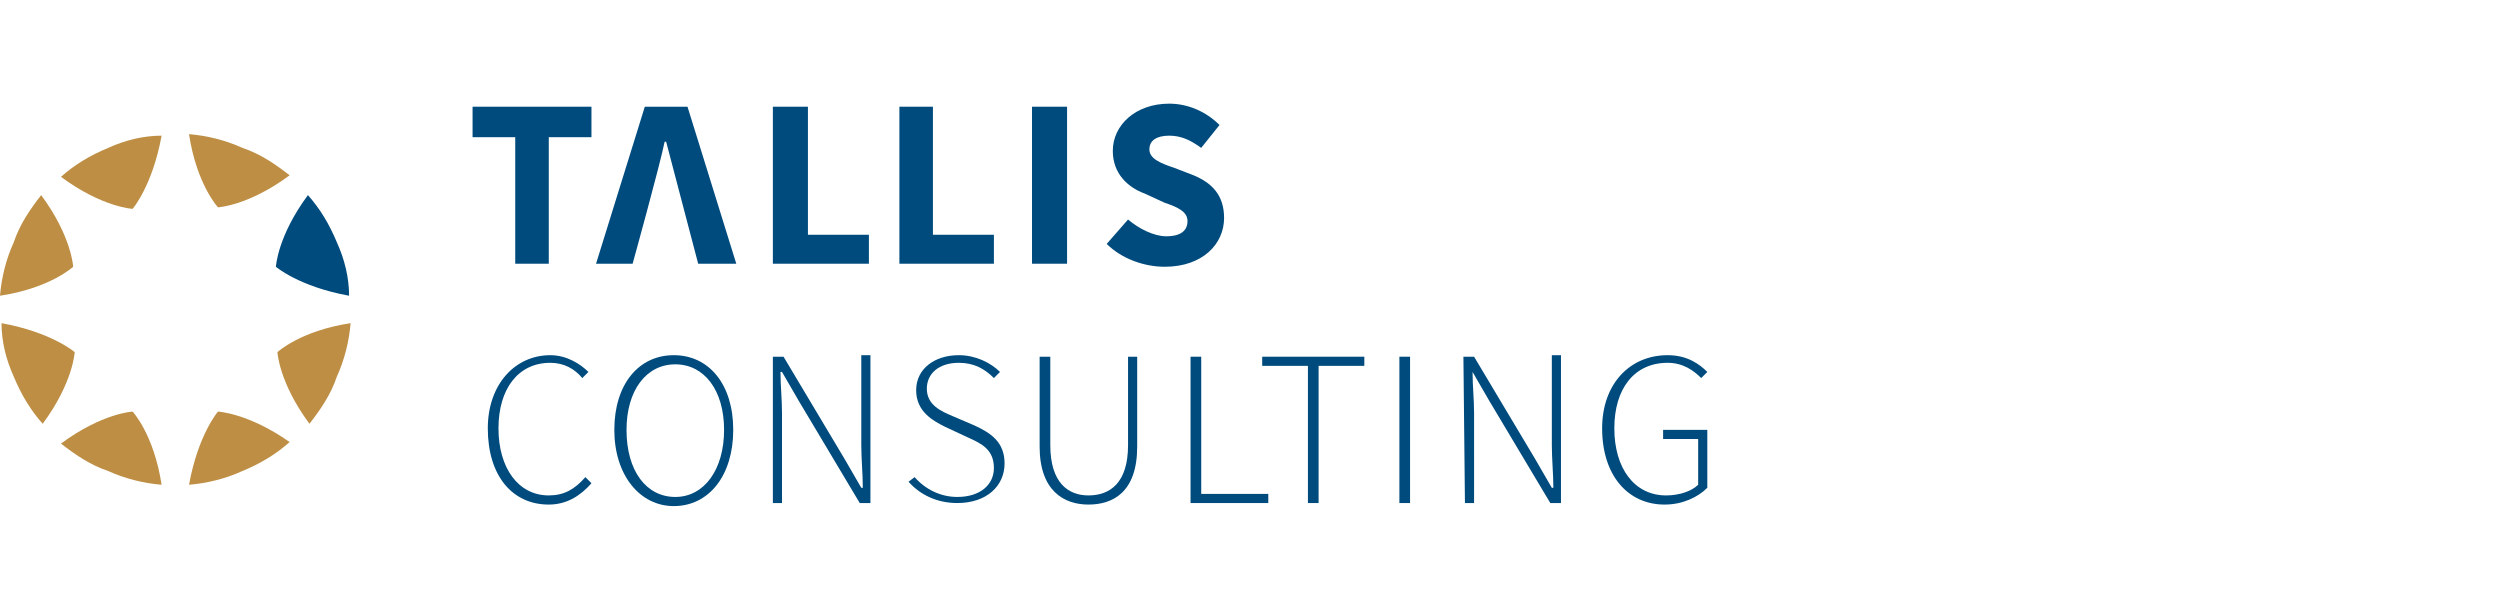 <?xml version="1.0" encoding="utf-8"?>
<!-- Generator: Adobe Illustrator 25.3.0, SVG Export Plug-In . SVG Version: 6.00 Build 0)  -->
<svg version="1.1" id="Calque_1" xmlns="http://www.w3.org/2000/svg" xmlns:xlink="http://www.w3.org/1999/xlink" x="0px" y="0px"
	 viewBox="0 0 164 40" style="enable-background:new 0 0 164 40;" xml:space="preserve">
<style type="text/css">
	.st0{fill:#004B7D;}
	.st1{fill:#BD8E43;}
</style>
<g>
	<g>
		<g>
			<path class="st0" d="M36.1,23.3c1.1,0,2,0.6,2.5,1.1l-0.4,0.4c-0.5-0.6-1.2-1-2.1-1c-2.1,0-3.4,1.7-3.4,4.3s1.3,4.4,3.3,4.4
				c1,0,1.7-0.4,2.4-1.2l0.4,0.4c-0.7,0.8-1.6,1.4-2.8,1.4c-2.4,0-4-1.9-4-5C32,25.2,33.8,23.3,36.1,23.3"/>
			<path class="st0" d="M40.3,28.2c0-3,1.6-4.9,3.9-4.9s3.9,1.9,3.9,4.9s-1.6,5-3.9,5C42,33.2,40.3,31.2,40.3,28.2 M47.5,28.2
				c0-2.6-1.3-4.3-3.2-4.3s-3.2,1.7-3.2,4.3c0,2.7,1.3,4.4,3.2,4.4C46.2,32.6,47.5,30.8,47.5,28.2"/>
			<path class="st0" d="M50.7,23.4h0.7l4,6.7l1.1,1.9h0.1c0-0.9-0.1-1.9-0.1-2.8v-5.9h0.6V33h-0.7l-4-6.7l-1.1-1.9h-0.1
				c0,0.9,0.1,1.8,0.1,2.7V33h-0.6V23.4z"/>
			<path class="st0" d="M60,31.3c0.7,0.8,1.7,1.3,2.8,1.3c1.5,0,2.4-0.8,2.4-1.9c0-1.2-0.8-1.6-1.7-2L62,28c-0.8-0.4-1.9-1-1.9-2.4
				s1.2-2.3,2.8-2.3c1.1,0,2.1,0.5,2.7,1.1l-0.4,0.4c-0.6-0.6-1.3-1-2.3-1c-1.3,0-2.1,0.7-2.1,1.7c0,1.1,1,1.5,1.7,1.8l1.4,0.6
				c1.1,0.5,2,1.1,2,2.5c0,1.5-1.2,2.6-3.1,2.6c-1.4,0-2.5-0.6-3.2-1.4L60,31.3z"/>
			<path class="st0" d="M68.2,23.4h0.7v5.8c0,2.5,1.2,3.3,2.5,3.3c1.4,0,2.6-0.8,2.6-3.3v-5.8h0.6v5.9c0,3-1.6,3.8-3.2,3.8
				s-3.2-0.9-3.2-3.8V23.4z"/>
			<polygon class="st0" points="78.1,23.4 78.1,33 83.2,33 83.2,32.4 78.8,32.4 78.8,23.4 			"/>
			<polygon class="st0" points="82.8,23.4 82.8,24 85.8,24 85.8,33 86.5,33 86.5,24 89.5,24 89.5,23.4 			"/>
			<rect x="91.8" y="23.4" class="st0" width="0.7" height="9.6"/>
			<path class="st0" d="M96,23.4h0.7l4,6.7l1.1,1.9h0.1c0-0.9-0.1-1.9-0.1-2.8v-5.9h0.6V33h-0.7l-4-6.7l-1.1-1.9l0,0
				c0,0.9,0.1,1.8,0.1,2.7V33h-0.6L96,23.4L96,23.4z"/>
			<path class="st0" d="M109.4,23.3c1.3,0,2.1,0.6,2.6,1.1l-0.4,0.4c-0.5-0.5-1.2-1-2.2-1c-2.2,0-3.5,1.7-3.5,4.3s1.3,4.4,3.4,4.4
				c0.9,0,1.7-0.3,2.1-0.7v-3h-2.3v-0.6h2.9V32c-0.6,0.6-1.6,1.1-2.8,1.1c-2.4,0-4.1-1.9-4.1-5C105.1,25.2,106.9,23.3,109.4,23.3"/>
			<polygon class="st0" points="31,7 31,9 33.8,9 33.8,17.3 36,17.3 36,9 38.8,9 38.8,7 			"/>
			<polygon class="st0" points="50.7,7 50.7,17.3 57,17.3 57,15.4 53,15.4 53,7 			"/>
			<polygon class="st0" points="59,7 59,17.3 65.2,17.3 65.2,15.4 61.2,15.4 61.2,7 			"/>
			<rect x="67.7" y="7" class="st0" width="2.3" height="10.3"/>
			<path class="st0" d="M74,14.4c0.7,0.6,1.7,1.1,2.5,1.1c1,0,1.4-0.4,1.4-1s-0.6-0.9-1.5-1.2l-1.3-0.6C74,12.3,73,11.4,73,9.9
				c0-1.7,1.5-3.1,3.7-3.1c1.2,0,2.4,0.5,3.3,1.4l-1.2,1.5c-0.7-0.5-1.3-0.8-2.1-0.8c-0.8,0-1.3,0.3-1.3,0.9c0,0.6,0.7,0.9,1.6,1.2
				l1.3,0.5c1.2,0.5,2,1.3,2,2.8c0,1.7-1.4,3.2-3.9,3.2c-1.3,0-2.8-0.5-3.8-1.5L74,14.4z"/>
			<path class="st0" d="M45.8,17.3h2.5L45.1,7h-2.8l-3.2,10.3h2.4c0,0,1.8-6.5,2.1-8h0.1C44.1,10.8,45.8,17.3,45.8,17.3"/>
		</g>
	</g>
	<g>
		<path class="st1" d="M7.1,9.7c-1.2,0.5-2.2,1.1-3.1,1.9c2.7,2,4.7,2.1,4.7,2.1s1.3-1.5,1.9-4.8C9.4,8.9,8.2,9.2,7.1,9.7z"/>
		<path class="st1" d="M15.9,30.9c1.2-0.5,2.2-1.1,3.1-1.9c-2.7-1.9-4.7-2-4.7-2s-1.3,1.5-1.9,4.8C13.6,31.7,14.8,31.4,15.9,30.9z"
			/>
		<path class="st1" d="M0.9,15.9C0.4,17,0.1,18.2,0,19.4c3.3-0.5,4.8-1.9,4.8-1.9s-0.1-2-2.1-4.7C2,13.7,1.3,14.7,0.9,15.9z"/>
		<path class="st1" d="M22.1,24.7c0.5-1.1,0.8-2.3,0.9-3.5c-3.3,0.5-4.8,1.9-4.8,1.9s0.1,2,2.1,4.7C21,26.9,21.7,25.9,22.1,24.7z"/>
		<path class="st1" d="M0.9,24.7c0.5,1.2,1.1,2.2,1.9,3.1c2-2.7,2.1-4.7,2.1-4.7s-1.5-1.3-4.8-1.9C0.1,22.4,0.4,23.6,0.9,24.7z"/>
		<path class="st0" d="M22.1,15.9c-0.5-1.2-1.1-2.2-1.9-3.1c-2,2.7-2.1,4.7-2.1,4.7s1.5,1.3,4.8,1.9C22.9,18.2,22.6,17,22.1,15.9z"
			/>
		<path class="st1" d="M7.1,30.9c1.1,0.5,2.3,0.8,3.5,0.9C10.1,28.5,8.7,27,8.7,27s-2,0.1-4.7,2.1C4.9,29.8,5.9,30.5,7.1,30.9z"/>
		<path class="st1" d="M15.9,9.7c-1.1-0.5-2.3-0.8-3.5-0.9c0.5,3.3,1.9,4.8,1.9,4.8s2-0.1,4.7-2.1C18.1,10.8,17.1,10.1,15.9,9.7z"/>
	</g>
</g>
</svg>
